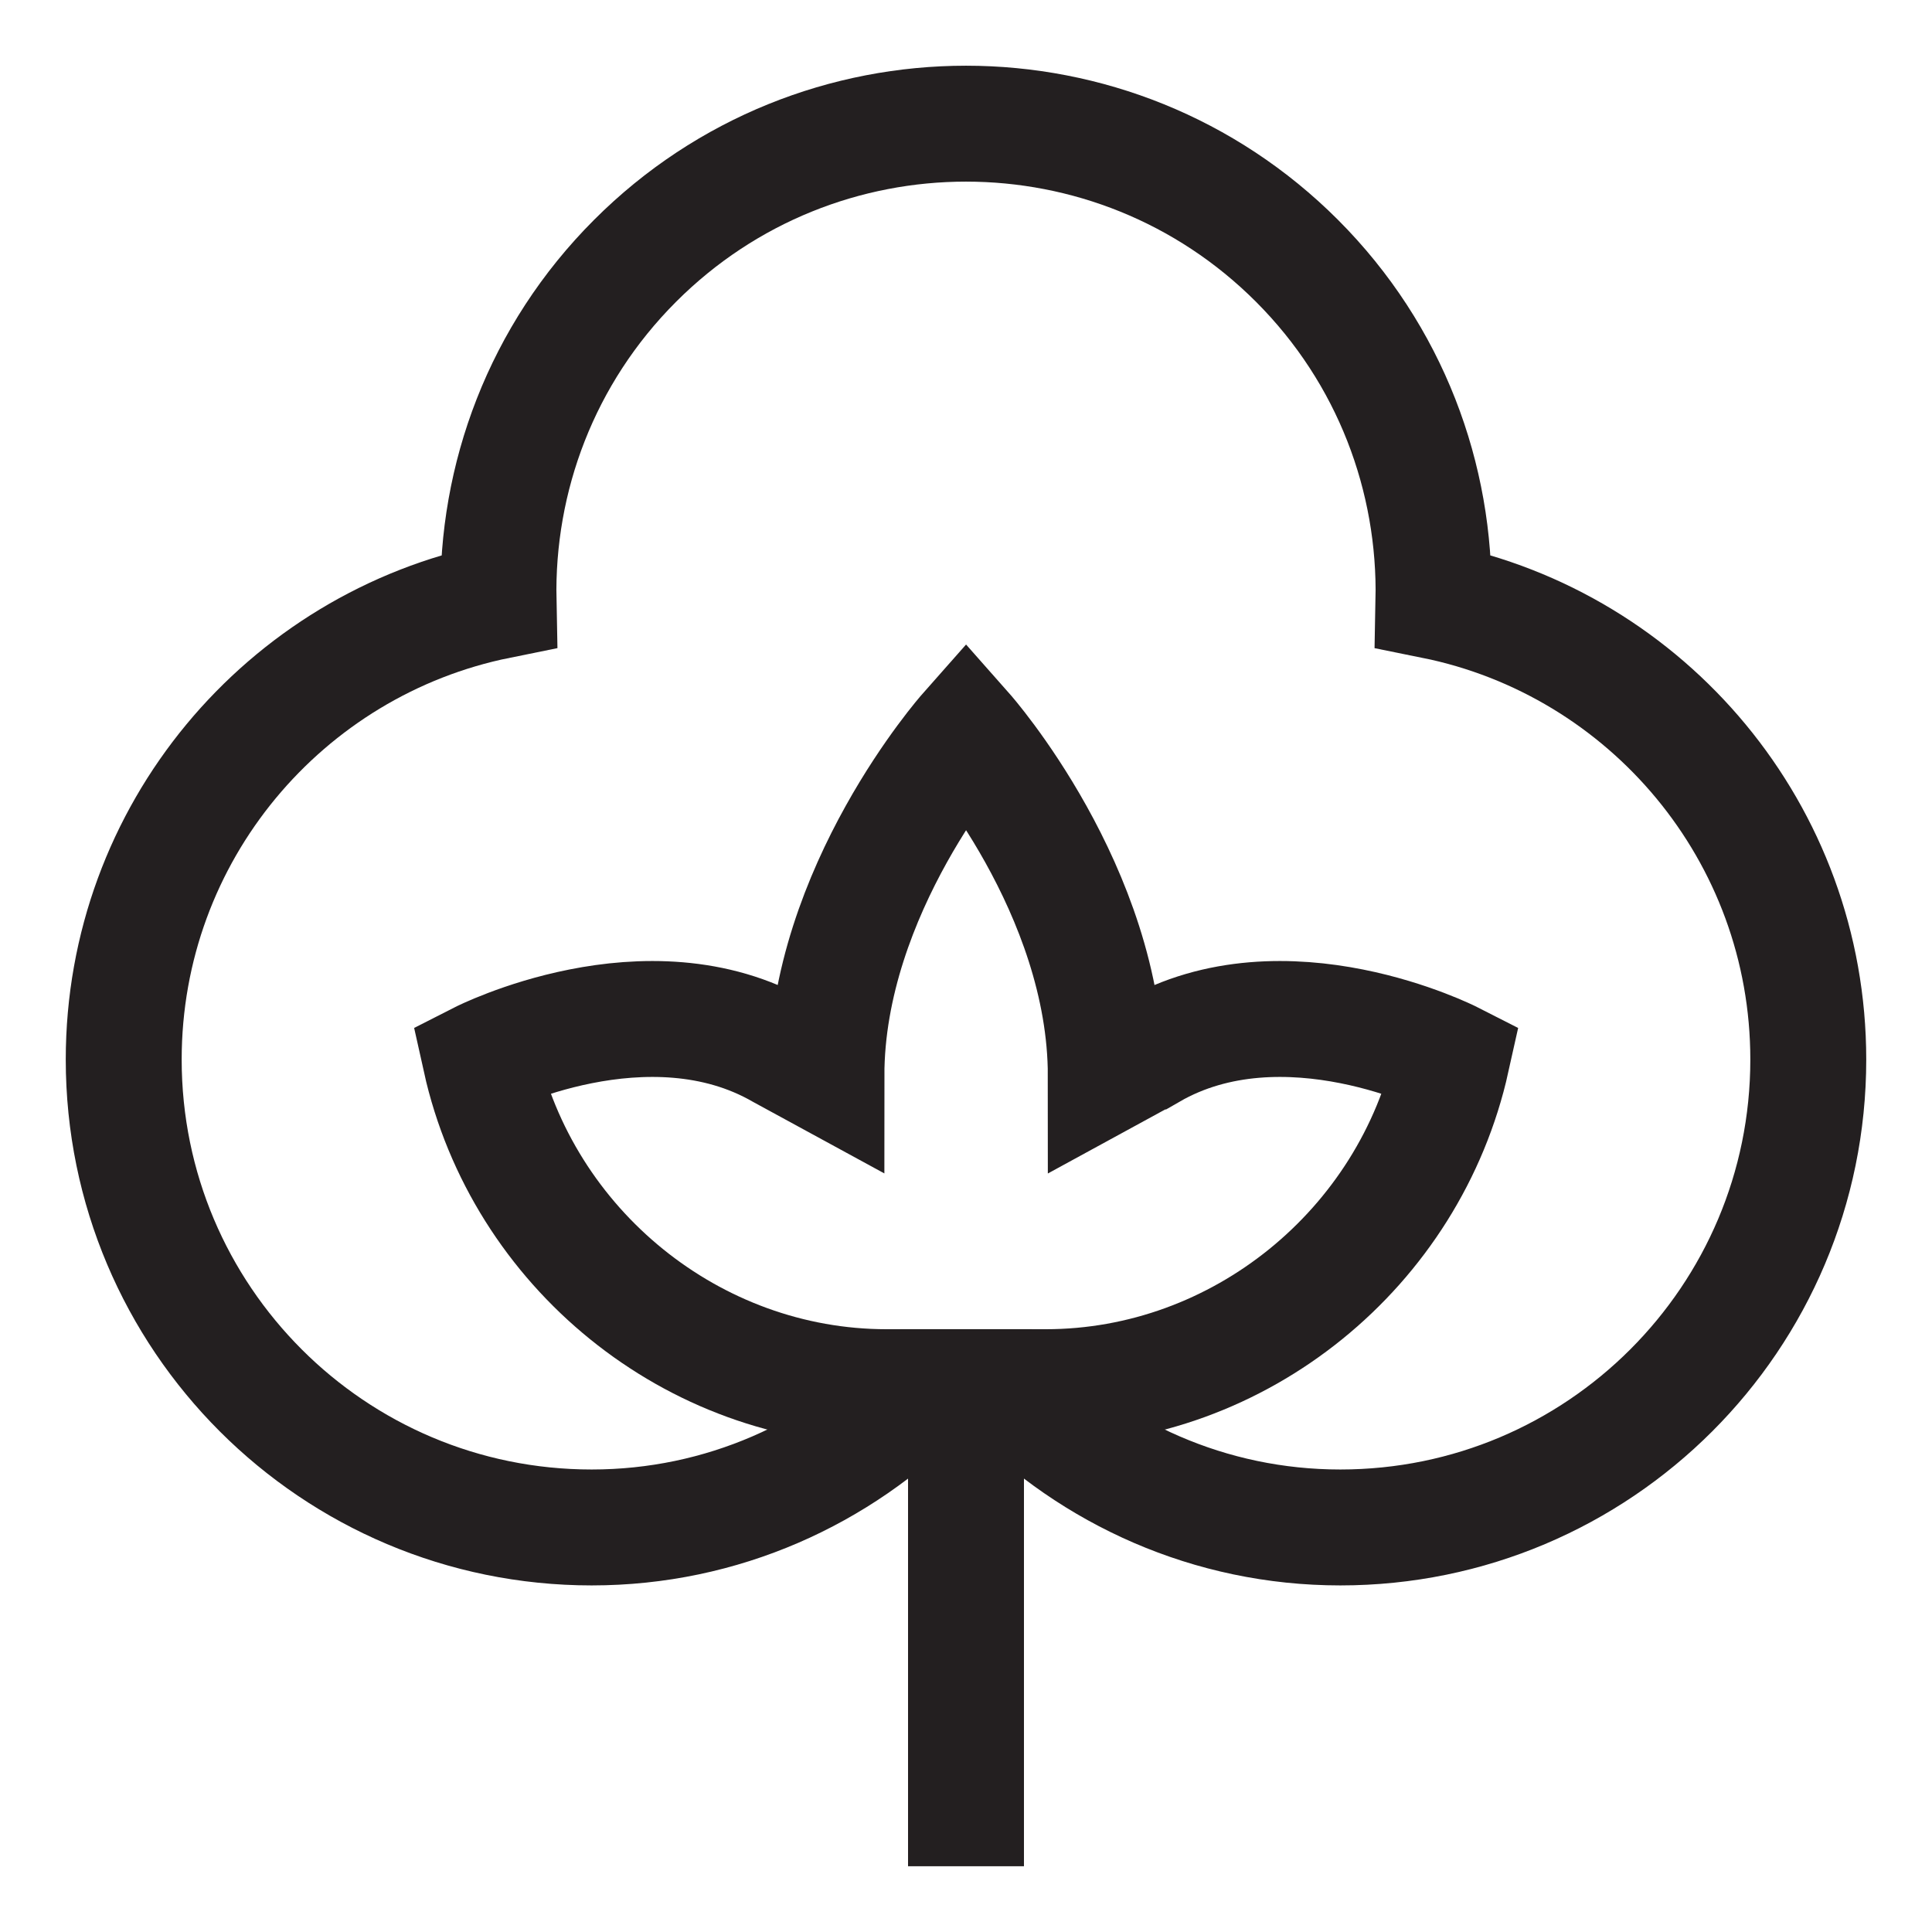 <svg xmlns="http://www.w3.org/2000/svg" fill="none" viewBox="0 0 28 28" height="28" width="28">
<g clip-path="url(#clip0_406_61)">
<path stroke-linecap="square" stroke-miterlimit="10" stroke-width="1.68" stroke="#231F20" d="M16.673 15.239L16.026 15.592C16.026 12.899 14.001 10.609 14.001 10.609C14.001 10.609 11.977 12.899 11.977 15.592L11.329 15.239C9.386 14.117 6.963 15.351 6.963 15.351C7.571 18.093 10.039 20.104 12.848 20.104H15.156C17.965 20.104 20.432 18.093 21.041 15.351C21.041 15.351 18.619 14.117 16.675 15.239H16.673Z"></path>
<path stroke-linecap="square" stroke-miterlimit="10" stroke-width="1.68" stroke="#231F20" d="M14 20.104V26.207"></path>
<path stroke-linecap="square" stroke-miterlimit="10" stroke-width="1.68" stroke="#231F20" d="M14.602 20.103C15.831 21.353 17.534 22.137 19.425 22.137C23.171 22.137 26.207 19.101 26.207 15.356C26.207 12.072 23.874 9.335 20.775 8.709C20.811 6.929 20.154 5.138 18.796 3.779C16.147 1.13 11.853 1.13 9.205 3.779C7.846 5.138 7.189 6.929 7.225 8.709C4.126 9.336 1.793 12.072 1.793 15.356C1.793 19.101 4.829 22.137 8.575 22.137C10.467 22.137 12.169 21.354 13.398 20.103H14.602Z"></path>
</g>
<defs>
<clipPath id="clip0_406_61">
<rect fill="white" height="28" width="28"></rect>
</clipPath>
</defs>
</svg>
